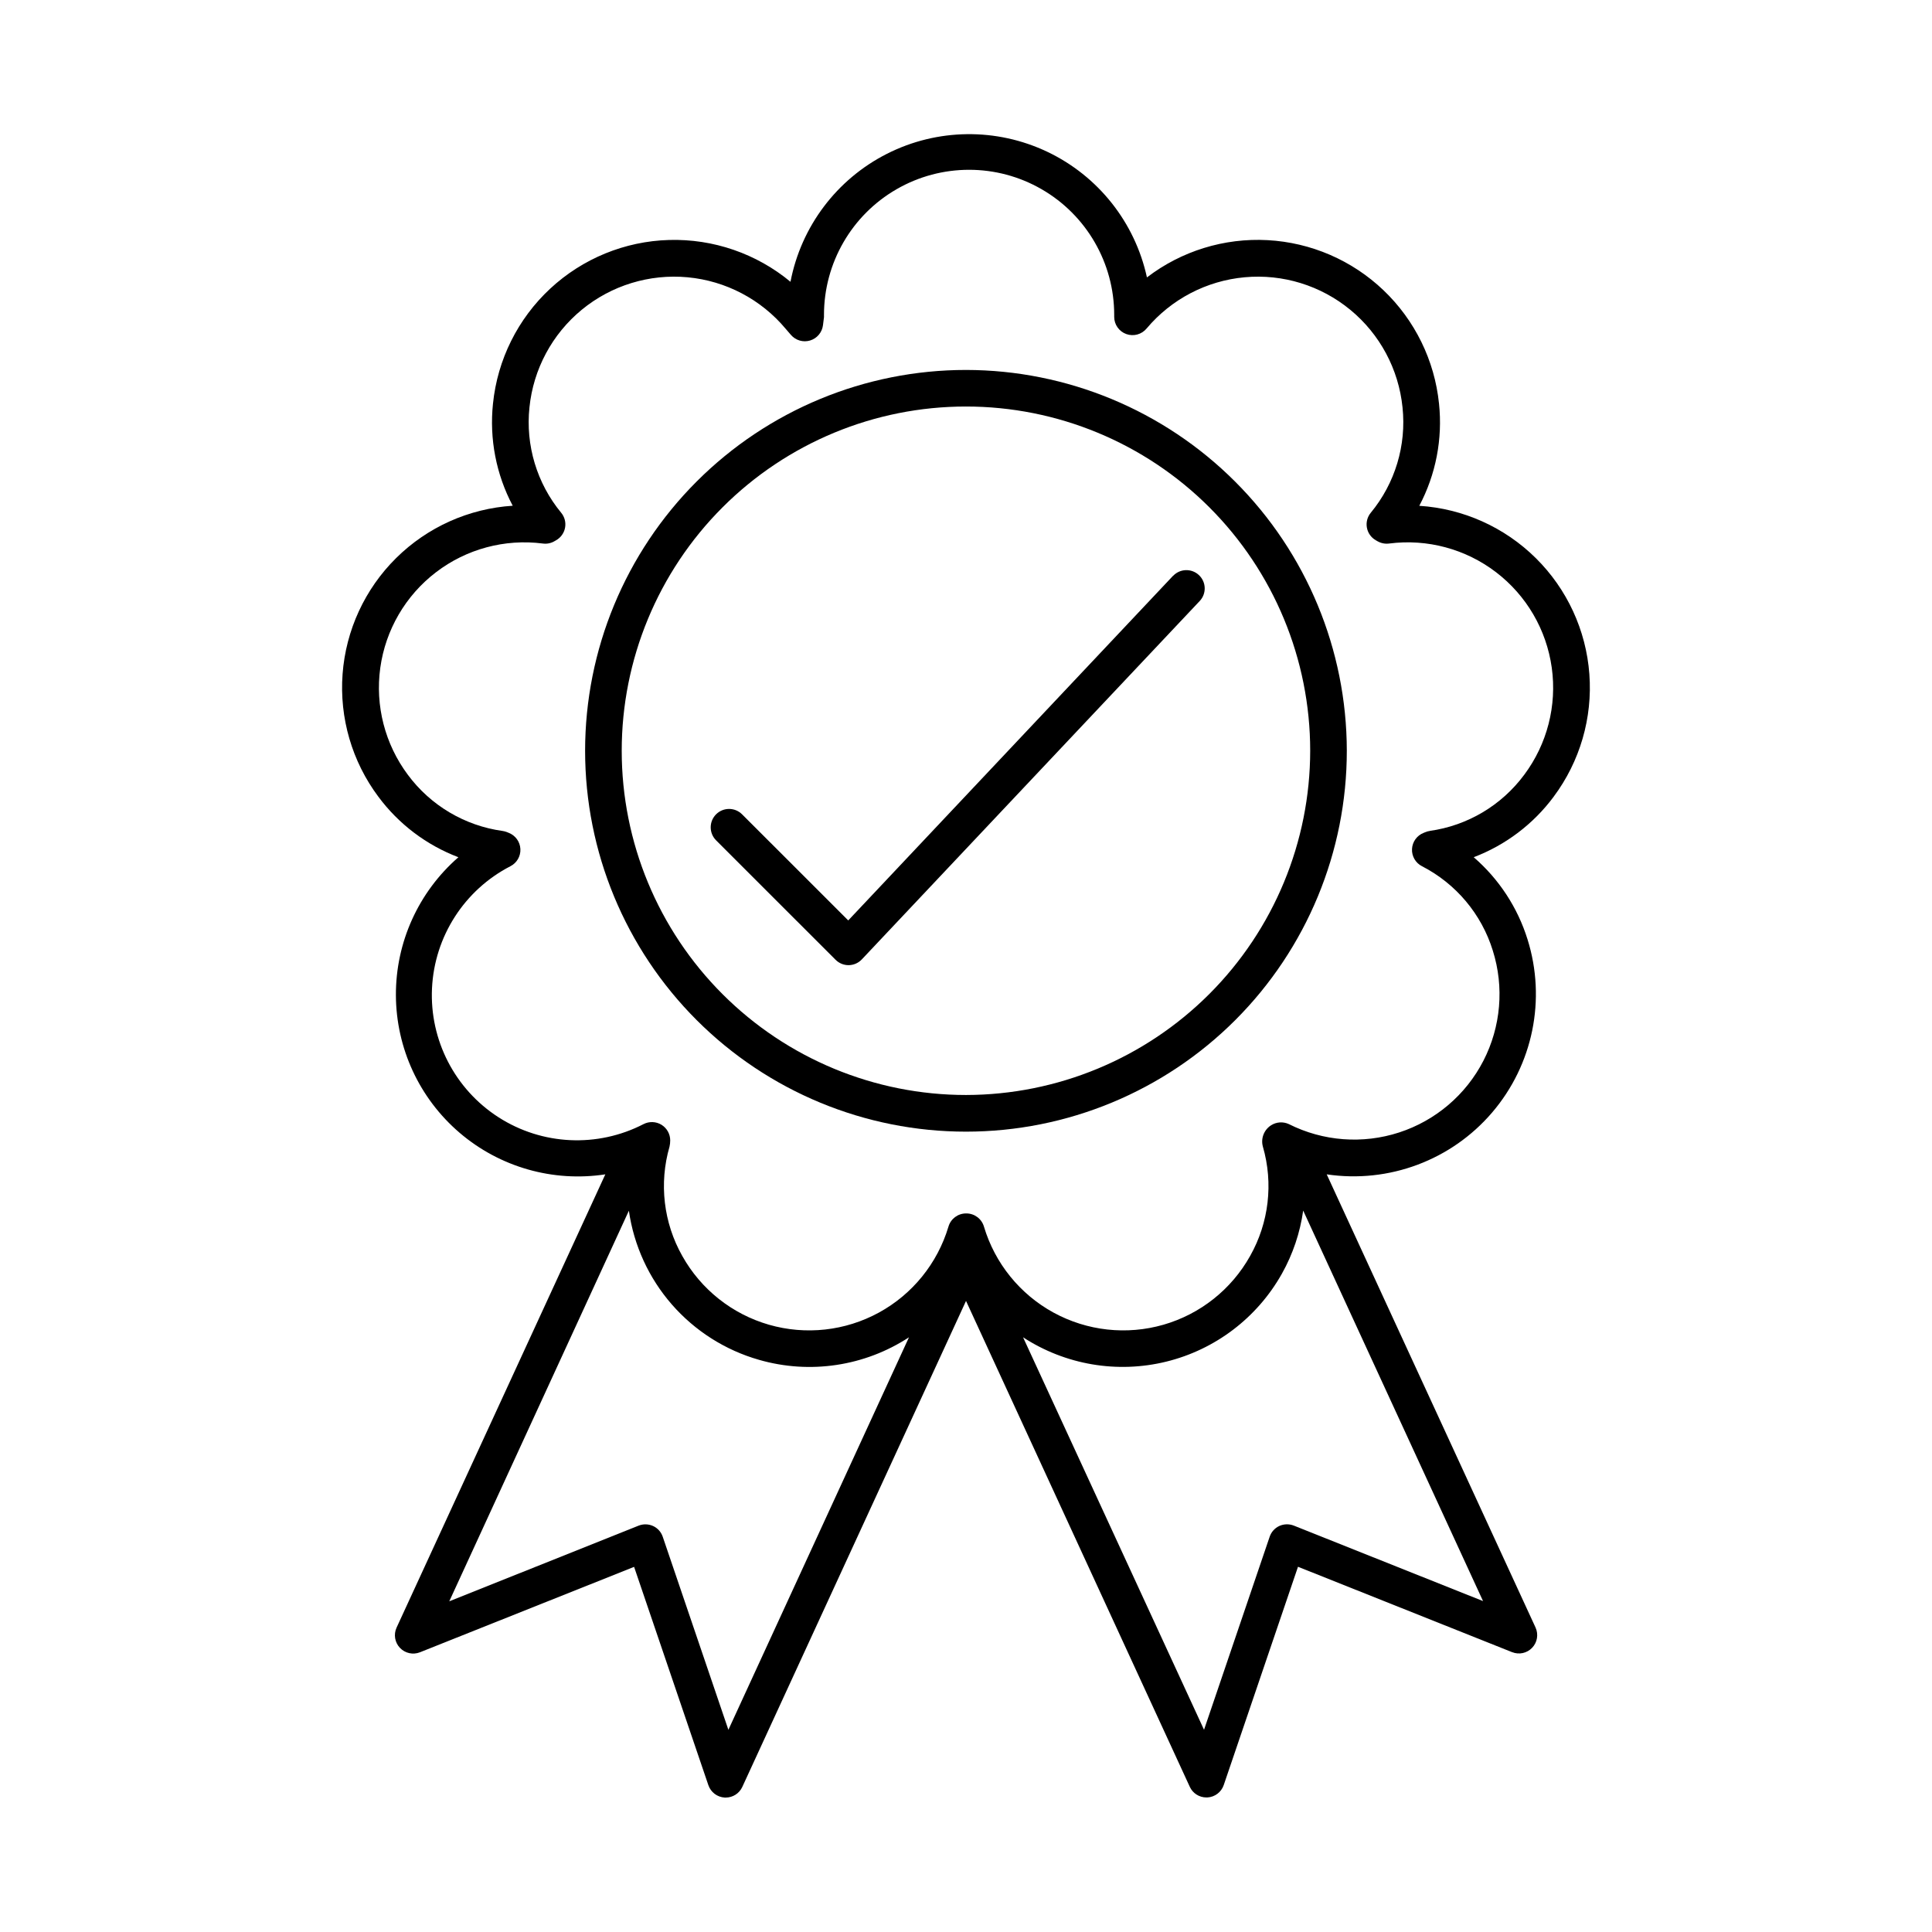 <?xml version="1.0" encoding="UTF-8"?>
<!-- Uploaded to: ICON Repo, www.iconrepo.com, Generator: ICON Repo Mixer Tools -->
<svg fill="#000000" width="800px" height="800px" version="1.1" viewBox="144 144 512 512" xmlns="http://www.w3.org/2000/svg">
 <g>
  <path d="m400 242.04c-26.773 0-52.449 10.633-71.379 29.562-18.93 18.93-29.562 44.605-29.562 71.375 0.004 26.77 10.641 52.445 29.574 71.371 18.93 18.926 44.609 29.559 71.379 29.551 26.77-0.004 52.441-10.648 71.367-29.582 18.922-18.938 29.551-44.617 29.539-71.387-0.039-26.75-10.684-52.395-29.605-71.305-18.918-18.914-44.562-29.555-71.312-29.586zm0 192.14v0.004c-24.195 0-47.398-9.605-64.508-26.711-17.113-17.105-26.727-40.309-26.73-64.5-0.004-24.195 9.602-47.398 26.707-64.512 17.102-17.109 40.305-26.727 64.496-26.73 24.195-0.008 47.398 9.598 64.512 26.699 17.113 17.102 26.73 40.305 26.738 64.496-0.016 24.191-9.633 47.387-26.734 64.496-17.102 17.105-40.293 26.73-64.48 26.762z"/>
  <path d="m555.74 355.13c6.969-9.336 10.328-20.879 9.457-32.5-0.867-11.617-5.91-22.531-14.191-30.723-8.285-8.195-19.25-13.121-30.879-13.863 4.394-8.305 6.215-17.73 5.227-27.07-1.168-11.453-6.387-22.109-14.715-30.055-8.328-7.945-19.223-12.652-30.715-13.277-11.496-0.625-22.832 2.879-31.973 9.875-3.176-14.586-12.926-26.879-26.402-33.289-13.48-6.41-29.168-6.219-42.484 0.523-13.316 6.738-22.762 19.27-25.578 33.926-9.023-7.477-20.461-11.414-32.176-11.082s-22.91 4.918-31.496 12.895c-8.582 7.977-13.977 18.805-15.168 30.465-0.988 9.34 0.832 18.766 5.227 27.07-11.633 0.742-22.602 5.664-30.891 13.863-8.285 8.195-13.328 19.113-14.195 30.734-0.867 11.625 2.496 23.172 9.477 32.508 5.394 7.266 12.754 12.832 21.215 16.047-10.578 9.207-16.625 22.562-16.562 36.582 0.062 14.023 6.223 27.324 16.883 36.438 10.656 9.113 24.754 13.133 38.617 11.016l-55.32 120.12c-0.828 1.801-0.477 3.926 0.887 5.363 1.363 1.441 3.469 1.902 5.312 1.172l56.746-22.633 19.68 57.848c0.641 1.879 2.359 3.18 4.34 3.289h0.254c1.891 0 3.609-1.098 4.398-2.816l59.289-128.8 59.305 128.77v0.004c0.789 1.715 2.508 2.812 4.398 2.812h0.254c1.984-0.105 3.703-1.406 4.34-3.285l19.68-57.848 56.746 22.633 0.004-0.004c1.844 0.734 3.945 0.27 5.309-1.168 1.367-1.438 1.719-3.562 0.891-5.367l-55.34-120.09c16.461 2.449 33.027-3.746 43.844-16.395 10.816-12.652 14.359-29.98 9.379-45.863-2.629-8.449-7.57-15.996-14.266-21.785 8.449-3.215 15.805-8.781 21.195-16.039zm-218.71 247.29-17.398-51.168c-0.426-1.262-1.352-2.289-2.559-2.844-1.211-0.547-2.59-0.586-3.828-0.098l-50.184 20.055 47.598-103.51c1.32 9.211 5.281 17.848 11.402 24.859 6.125 7.012 14.145 12.102 23.094 14.656 13.484 3.887 27.992 1.707 39.734-5.973zm149.84-54.121h-0.004c-1.234-0.484-2.617-0.449-3.828 0.098-1.207 0.559-2.133 1.586-2.559 2.844l-17.398 51.168-47.957-104.01c11.215 7.309 24.953 9.641 37.953 6.449 12.996-3.195 24.09-11.633 30.641-23.305 2.906-5.176 4.816-10.852 5.641-16.727l47.664 103.49zm36.062-184.09c-0.383 0.047-0.758 0.148-1.113 0.293l-0.523 0.207c-1.789 0.691-3.004 2.371-3.098 4.285-0.098 1.914 0.945 3.707 2.656 4.57 9 4.629 15.762 12.684 18.754 22.348 3.051 9.684 2.152 20.18-2.492 29.203-4.648 9.027-12.668 15.852-22.32 18.996s-20.156 2.352-29.227-2.207c-1.531-0.711-3.324-0.59-4.742 0.324-1.875 1.211-2.746 3.5-2.148 5.648 2.812 9.719 1.594 20.16-3.383 28.969-4.953 8.859-13.203 15.406-22.957 18.219-9.754 2.809-20.223 1.656-29.133-3.207-8.906-4.863-15.535-13.051-18.445-22.773-0.598-2.078-2.5-3.512-4.664-3.512h-0.086c-2.164 0-4.066 1.434-4.664 3.512-2.91 9.723-9.539 17.91-18.445 22.773-8.91 4.863-19.379 6.016-29.133 3.207-9.754-2.812-18.004-9.359-22.957-18.219-4.977-8.809-6.195-19.25-3.383-28.969 0.121-0.543 0.184-1.102 0.184-1.66 0-1.695-0.883-3.262-2.324-4.144-1.445-0.879-3.246-0.941-4.75-0.168-12.207 6.305-26.852 5.617-38.414-1.805-11.562-7.422-18.285-20.445-17.641-34.168 0.645-13.727 8.562-26.062 20.77-32.367 1.711-0.863 2.754-2.656 2.656-4.57-0.094-1.914-1.309-3.594-3.098-4.285l-0.512-0.207c-0.363-0.141-0.738-0.238-1.125-0.293-10.023-1.387-19.066-6.75-25.09-14.879-6.074-8.129-8.699-18.324-7.305-28.371 1.398-10.051 6.699-19.145 14.762-25.309 8.059-6.164 18.227-8.898 28.289-7.613 1.07 0.152 2.16-0.059 3.09-0.602l0.461-0.266h0.004c1.238-0.707 2.102-1.926 2.363-3.328 0.258-1.406-0.117-2.852-1.027-3.953-6.441-7.805-9.473-17.871-8.41-27.934 1.027-10.113 6.008-19.41 13.859-25.867 7.852-6.457 17.938-9.547 28.059-8.605 10.117 0.945 19.457 5.852 25.977 13.648l1.406 1.633c1.254 1.449 3.246 2.027 5.078 1.469 1.836-0.559 3.168-2.144 3.406-4.047l0.266-2.137v0.004c0.012-0.199 0.012-0.402 0-0.602 0-13.738 7.328-26.434 19.227-33.301 11.898-6.871 26.559-6.871 38.453 0 11.898 6.867 19.23 19.562 19.23 33.301v0.512c-0.004 2.051 1.285 3.879 3.215 4.57 1.93 0.688 4.082 0.094 5.383-1.488 6.535-7.769 15.871-12.645 25.977-13.566 10.109-0.926 20.172 2.18 28.008 8.637 7.832 6.453 12.801 15.738 13.824 25.84 1.066 10.062-1.969 20.133-8.414 27.934-0.91 1.105-1.285 2.555-1.023 3.961 0.258 1.406 1.129 2.625 2.371 3.332l0.461 0.266h0.004c0.934 0.527 2.016 0.734 3.078 0.59 10.066-1.293 20.238 1.438 28.301 7.598 8.066 6.16 13.375 15.254 14.773 25.305 1.402 10.051-1.219 20.25-7.297 28.383-6.012 8.117-15.043 13.48-25.051 14.875z"/>
  <path d="m454.88 296.58-86.09 91.344-28.133-28.121c-1.902-1.902-4.984-1.902-6.887 0-1.902 1.902-1.902 4.988 0 6.891l31.664 31.656v-0.004c0.906 0.914 2.141 1.43 3.426 1.43h0.07-0.004c1.316-0.02 2.566-0.57 3.465-1.527l89.543-94.977h0.004c1.836-1.945 1.75-5.016-0.199-6.856-1.949-1.84-5.019-1.754-6.859 0.195z"/>
 </g>
</svg>